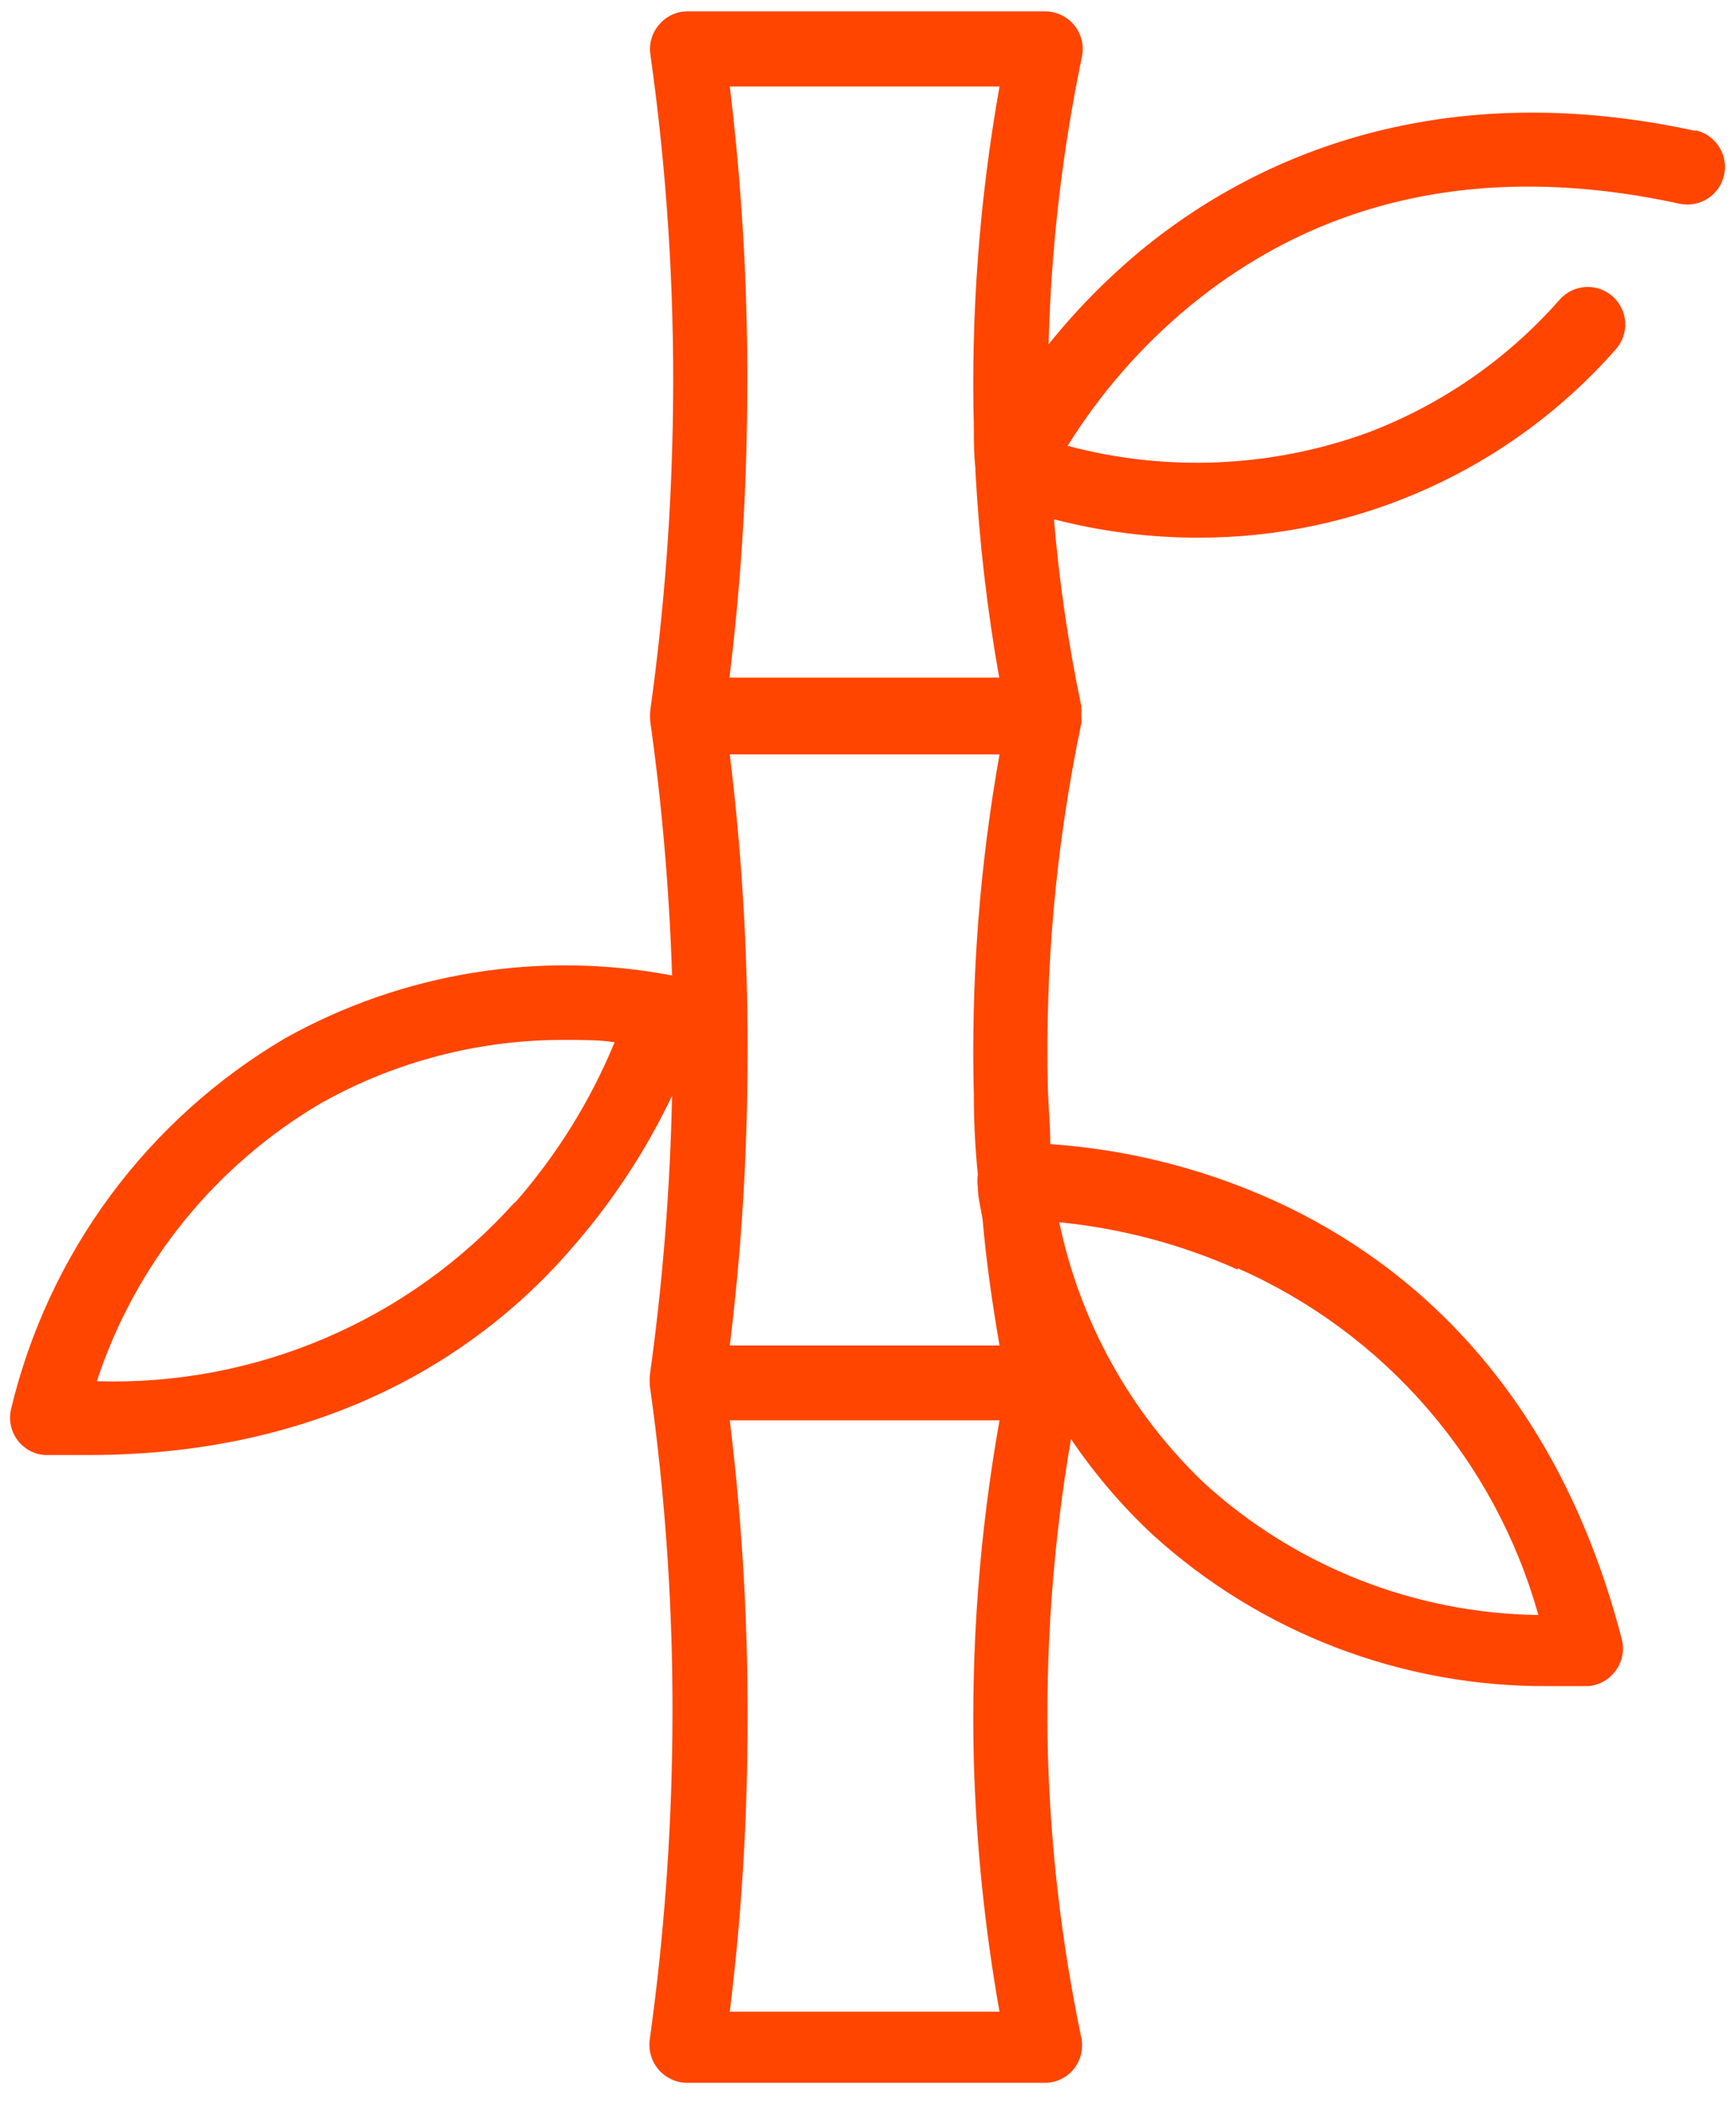<svg width="52" height="63" viewBox="0 0 52 63" fill="none" xmlns="http://www.w3.org/2000/svg">
<path d="M50.79 3.92C42.79 2.18 37.32 4.92 34.21 7.47C33.182 8.319 32.244 9.27 31.41 10.31C31.483 7.412 31.818 4.527 32.41 1.69C32.443 1.527 32.439 1.359 32.399 1.197C32.358 1.036 32.283 0.885 32.178 0.756C32.073 0.627 31.941 0.523 31.791 0.451C31.641 0.379 31.477 0.341 31.31 0.34H20.59C20.431 0.34 20.272 0.375 20.127 0.442C19.982 0.51 19.853 0.608 19.75 0.73C19.643 0.85 19.564 0.992 19.518 1.145C19.471 1.299 19.458 1.461 19.48 1.62C19.971 5.098 20.199 8.608 20.16 12.12C20.129 15.178 19.901 18.231 19.48 21.26C19.467 21.38 19.467 21.5 19.48 21.62C19.832 24.137 20.049 26.67 20.131 29.21C16.166 28.456 12.063 29.122 8.54 31.09C6.495 32.294 4.713 33.899 3.302 35.808C1.892 37.717 0.881 39.891 0.33 42.2C0.294 42.357 0.292 42.52 0.324 42.677C0.356 42.835 0.422 42.984 0.517 43.114C0.612 43.244 0.733 43.352 0.874 43.431C1.014 43.51 1.17 43.557 1.33 43.57C1.78 43.57 2.23 43.57 2.66 43.57C10.1 43.57 14.661 40.25 17.131 37.37C18.337 35.996 19.346 34.462 20.131 32.81C20.073 35.624 19.848 38.432 19.46 41.22C19.465 41.24 19.465 41.26 19.46 41.28V41.4C19.465 41.42 19.465 41.44 19.46 41.46C19.951 44.934 20.179 48.441 20.14 51.95C20.109 55.008 19.882 58.061 19.46 61.09C19.441 61.248 19.455 61.409 19.501 61.562C19.548 61.715 19.625 61.856 19.73 61.977C19.835 62.098 19.964 62.195 20.109 62.263C20.253 62.331 20.411 62.367 20.57 62.37H31.29C31.457 62.371 31.621 62.334 31.772 62.263C31.922 62.192 32.055 62.089 32.16 61.96C32.265 61.83 32.34 61.678 32.38 61.516C32.42 61.353 32.423 61.184 32.39 61.02C31.808 58.238 31.474 55.411 31.39 52.57C31.31 49.395 31.541 46.22 32.08 43.09C32.783 44.132 33.602 45.092 34.52 45.95C37.771 48.906 42.017 50.526 46.41 50.49C46.89 50.49 47.29 50.49 47.58 50.49C47.743 50.476 47.901 50.427 48.042 50.346C48.184 50.264 48.306 50.153 48.4 50.02C48.497 49.888 48.563 49.736 48.594 49.575C48.626 49.414 48.621 49.249 48.58 49.09C46.51 41.09 41.67 37.49 37.96 35.86C35.902 34.956 33.703 34.414 31.46 34.26C31.46 33.73 31.41 33.2 31.39 32.66C31.296 28.967 31.632 25.276 32.39 21.66C32.395 21.577 32.395 21.493 32.39 21.41C32.395 21.323 32.395 21.237 32.39 21.15C32.002 19.302 31.728 17.432 31.57 15.55C32.985 15.917 34.439 16.102 35.9 16.1C38.265 16.103 40.603 15.602 42.759 14.629C44.915 13.657 46.838 12.235 48.4 10.46C48.598 10.237 48.699 9.945 48.681 9.648C48.663 9.351 48.528 9.073 48.305 8.875C48.083 8.677 47.791 8.576 47.493 8.594C47.196 8.612 46.918 8.747 46.72 8.97C45.149 10.759 43.16 12.133 40.93 12.97C38.055 14.005 34.933 14.138 31.98 13.35C32.96 11.773 34.19 10.364 35.62 9.18C39.62 5.89 44.55 4.85 50.31 6.1C50.602 6.162 50.907 6.106 51.157 5.944C51.407 5.782 51.583 5.527 51.645 5.235C51.708 4.943 51.652 4.639 51.489 4.388C51.327 4.138 51.072 3.962 50.781 3.9L50.79 3.92ZM21.86 2.59H29.94C29.339 5.959 29.081 9.379 29.17 12.8C29.17 13.21 29.17 13.63 29.22 14.05C29.215 14.083 29.215 14.117 29.22 14.15C29.332 16.209 29.569 18.26 29.93 20.29H21.85C22.181 17.586 22.359 14.864 22.381 12.14C22.417 8.949 22.244 5.758 21.86 2.59ZM29.94 40.29H21.86C22.192 37.586 22.369 34.864 22.39 32.14C22.424 28.948 22.247 25.758 21.86 22.59H29.94C29.339 25.959 29.081 29.379 29.17 32.8C29.17 33.587 29.21 34.377 29.29 35.17C29.27 35.296 29.27 35.424 29.29 35.55C29.29 35.84 29.37 36.15 29.43 36.49C29.54 37.76 29.72 39.02 29.94 40.29ZM15.42 36C13.85 37.752 11.916 39.139 9.753 40.065C7.59 40.991 5.252 41.433 2.9 41.36C4.053 37.85 6.451 34.884 9.64 33.02C11.873 31.772 14.392 31.124 16.95 31.14C17.49 31.14 17.95 31.14 18.41 31.21C17.685 32.967 16.674 34.592 15.42 36.02V36ZM29.17 52.74C29.242 55.255 29.499 57.762 29.94 60.24H21.86C22.192 57.536 22.369 54.815 22.39 52.09C22.424 48.895 22.247 45.702 21.86 42.53H29.94C29.34 45.899 29.082 49.319 29.17 52.74ZM37.08 37.98C39.253 38.939 41.187 40.367 42.743 42.162C44.299 43.956 45.439 46.073 46.08 48.36C42.377 48.313 38.82 46.911 36.08 44.42C33.868 42.317 32.351 39.589 31.73 36.6C33.578 36.782 35.385 37.261 37.08 38.02V37.98Z" fill="#FF4500"/>
</svg>
